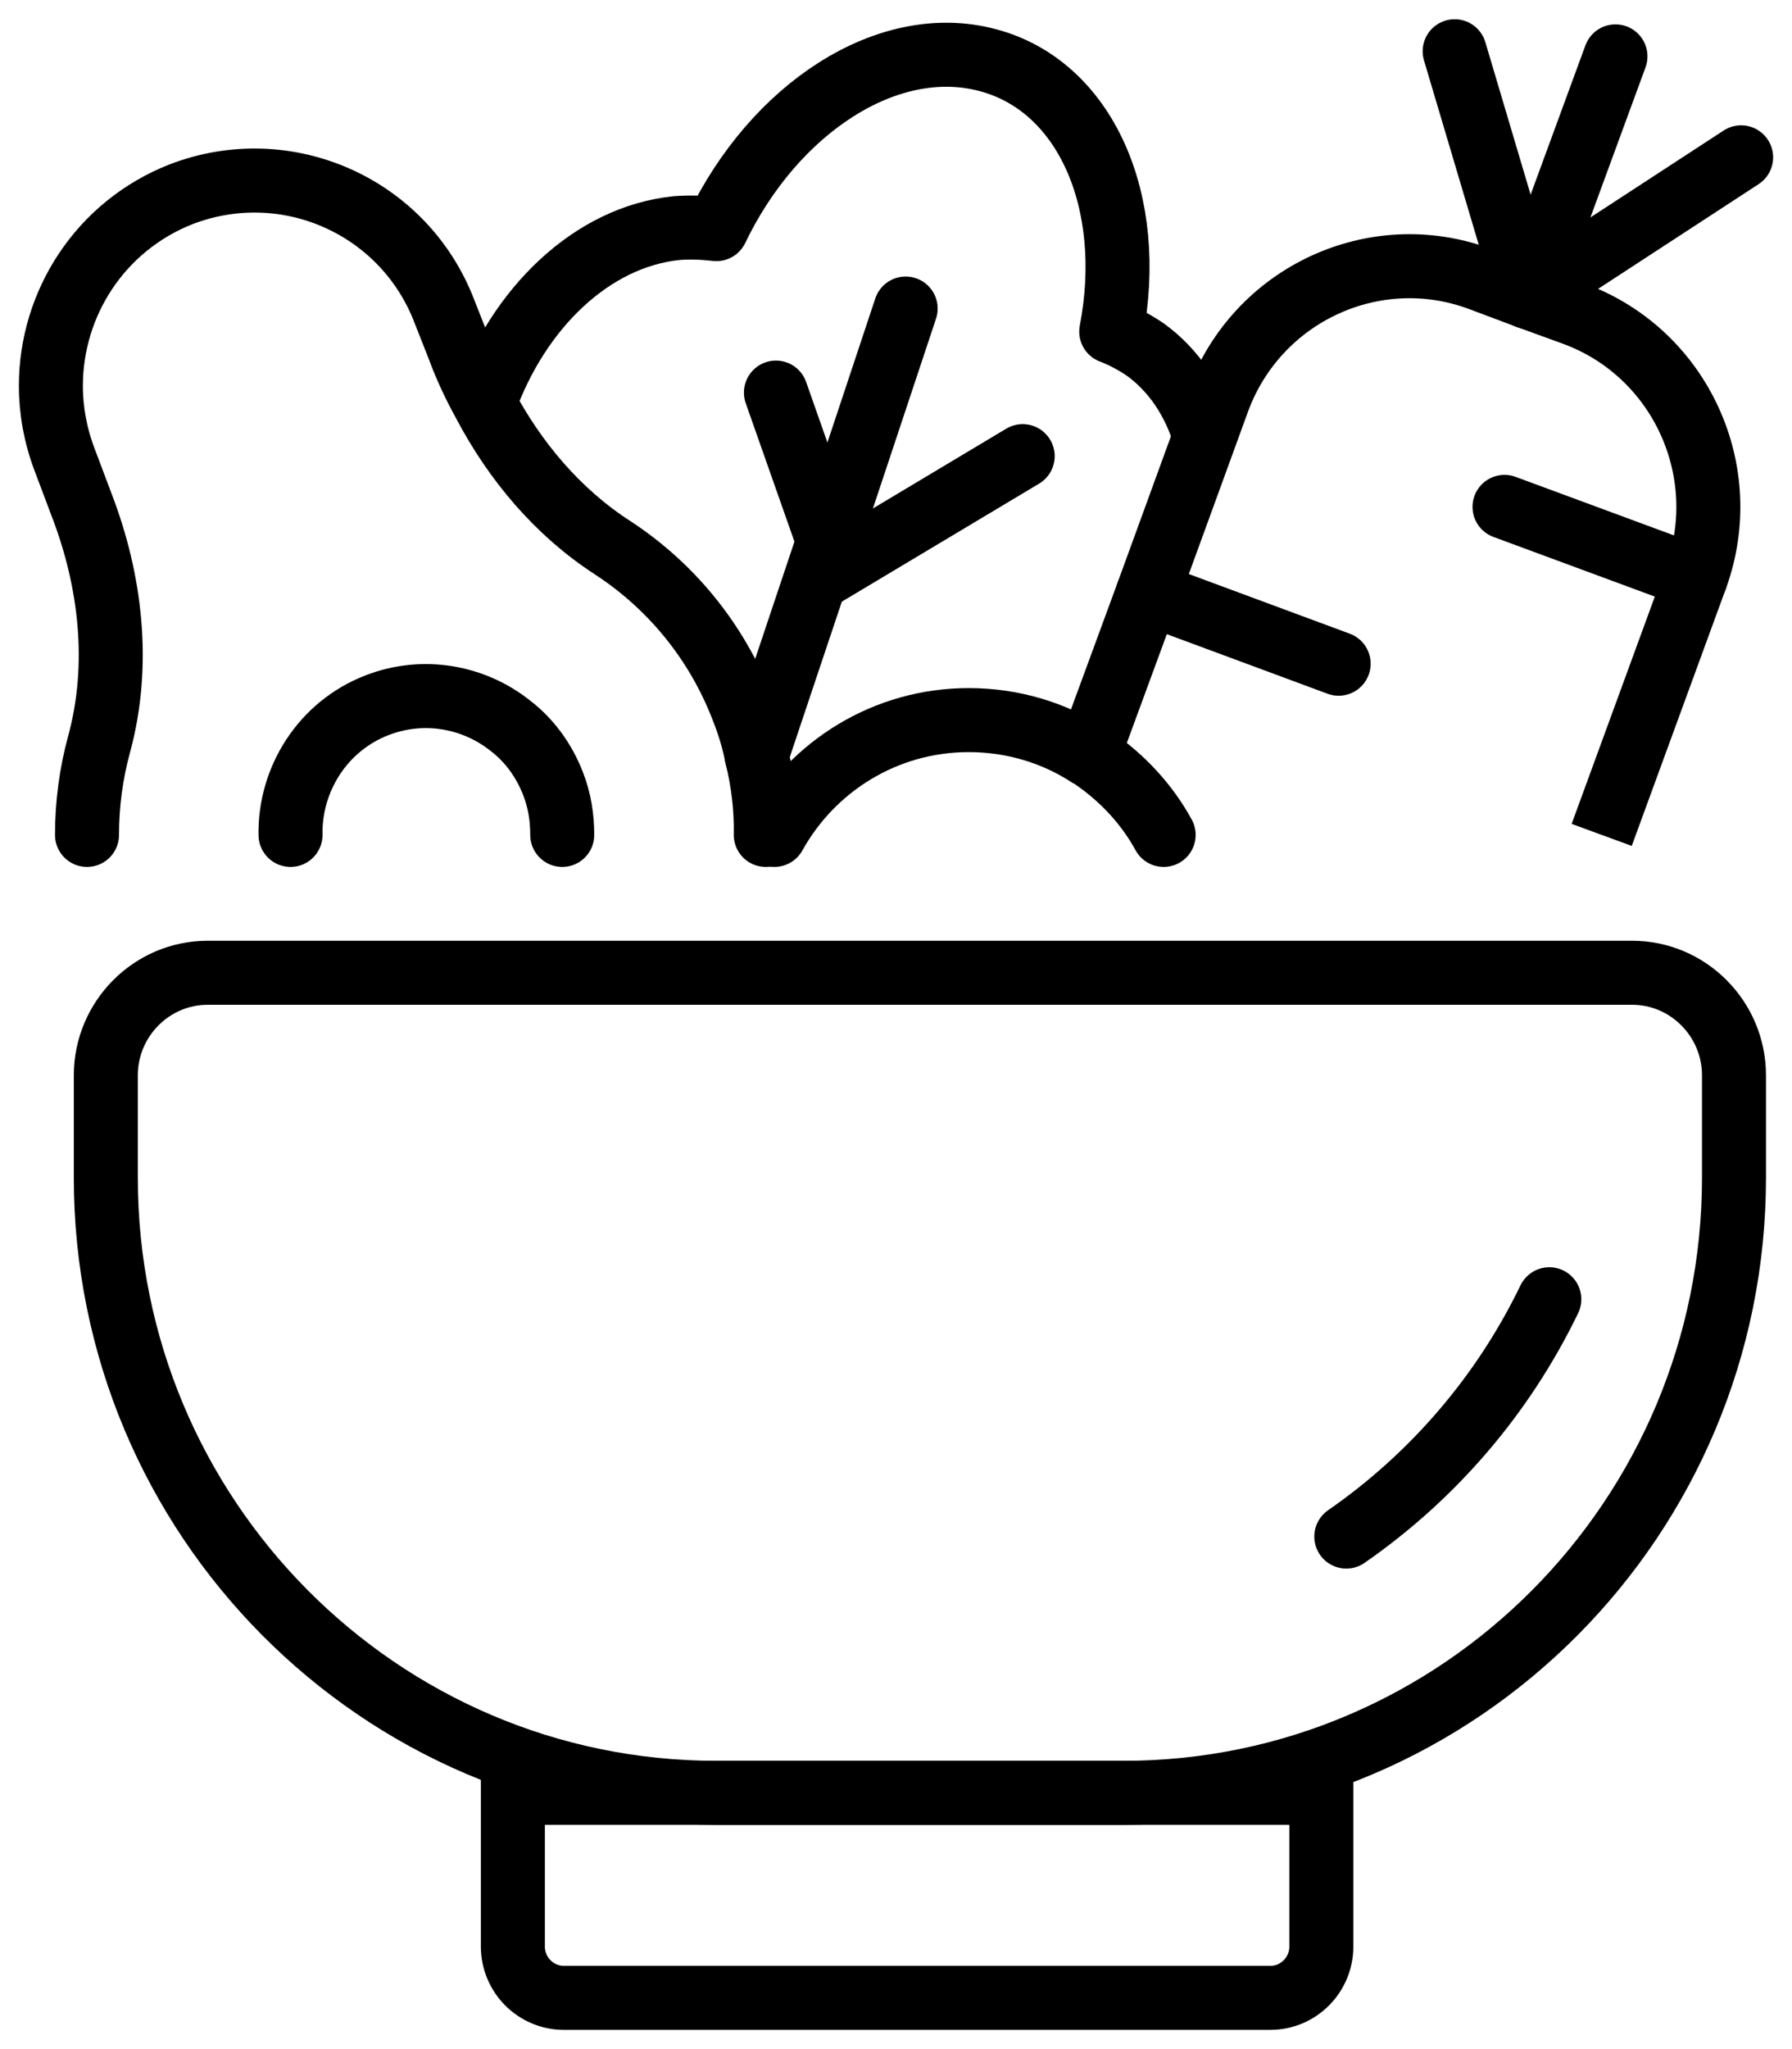 <svg width="56" height="64" viewBox="0 0 56 64" fill="none" xmlns="http://www.w3.org/2000/svg">
<path d="M37.651 13.639C37.318 12.534 36.697 11.574 35.791 10.918C35.457 10.693 35.107 10.501 34.726 10.357C35.505 6.307 33.931 2.673 30.846 1.873C27.746 1.057 24.2 3.378 22.387 7.156C21.974 7.108 21.576 7.092 21.147 7.124C18.492 7.396 16.202 9.621 15.137 12.598M34.169 23.676C34.074 23.772 33.978 23.852 33.883 23.932" stroke="black" stroke-width="2" stroke-linejoin="round"/>
<path d="M23.643 23.596L25.885 16.904L28.302 9.637" stroke="black" stroke-width="2" stroke-linecap="round" stroke-linejoin="round"/>
<path d="M25.933 17.049L24.248 12.262" stroke="black" stroke-width="2" stroke-linecap="round" stroke-linejoin="round"/>
<path d="M31.959 14.247L25.695 17.993" stroke="black" stroke-width="2" stroke-linecap="round" stroke-linejoin="round"/>
<path d="M50.053 26.077L52.995 18.041C54.203 14.727 52.518 11.046 49.227 9.813L47.732 9.269L46.237 8.708C42.946 7.492 39.289 9.189 38.065 12.502L37.651 13.639L35.871 18.521L34.01 23.58L33.883 23.932" stroke="black" stroke-width="2" stroke-miterlimit="10"/>
<path d="M52.995 18.041L47.016 15.832" stroke="black" stroke-width="2" stroke-miterlimit="10" stroke-linecap="round"/>
<path d="M41.833 20.73L35.871 18.521" stroke="black" stroke-width="2" stroke-miterlimit="10" stroke-linecap="round"/>
<path d="M54.41 4.914L47.732 9.269V9.253L45.458 1.601" stroke="black" stroke-width="2" stroke-linecap="round" stroke-linejoin="round"/>
<path d="M47.732 9.269V9.253L50.483 1.761" stroke="black" stroke-width="2" stroke-linecap="round" stroke-linejoin="round"/>
<path d="M24.2 26.077C25.392 23.932 27.666 22.491 30.274 22.491C31.657 22.491 32.945 22.892 34.01 23.58C34.074 23.612 34.122 23.644 34.169 23.676C35.076 24.3 35.839 25.117 36.364 26.077" stroke="black" stroke-width="2" stroke-miterlimit="10" stroke-linecap="round"/>
<path d="M2.719 26.077C2.719 25.117 2.846 24.156 3.101 23.228C3.768 20.762 3.466 18.137 2.544 15.752L2.019 14.359C1.733 13.607 1.59 12.822 1.59 12.054C1.59 9.477 3.132 7.06 5.66 6.067C8.952 4.802 12.641 6.435 13.897 9.749L14.326 10.837C14.549 11.446 14.819 12.022 15.137 12.598C16.091 14.407 17.427 15.992 19.128 17.097C20.925 18.265 22.387 19.994 23.214 22.155C23.405 22.635 23.548 23.116 23.643 23.596C23.85 24.428 23.946 25.261 23.93 26.077" stroke="black" stroke-width="2" stroke-linecap="round" stroke-linejoin="round"/>
<path d="M17.57 26.077C17.57 25.549 17.49 25.005 17.283 24.476C16.997 23.74 16.536 23.116 15.948 22.667C14.803 21.755 13.229 21.467 11.782 22.027C10.081 22.683 9.047 24.348 9.079 26.077" stroke="black" stroke-width="2" stroke-linecap="round" stroke-linejoin="round"/>
<path d="M6.487 30.383H51.007C52.756 30.383 54.187 31.824 54.187 33.585V36.786C54.187 47.384 45.633 55.996 35.107 55.996H22.387C11.861 55.996 3.307 47.384 3.307 36.786V33.585C3.307 31.824 4.738 30.383 6.487 30.383Z" stroke="black" stroke-width="2" stroke-miterlimit="10"/>
<path d="M48.416 40.58C46.969 43.574 44.775 46.119 42.072 47.992" stroke="black" stroke-width="2" stroke-miterlimit="10" stroke-linecap="round"/>
<path d="M16.027 55.996H41.292V60.798C41.292 61.679 40.577 62.399 39.703 62.399H17.617C16.743 62.399 16.027 61.679 16.027 60.798V55.996Z" stroke="black" stroke-width="2" stroke-miterlimit="10"/>
</svg>
